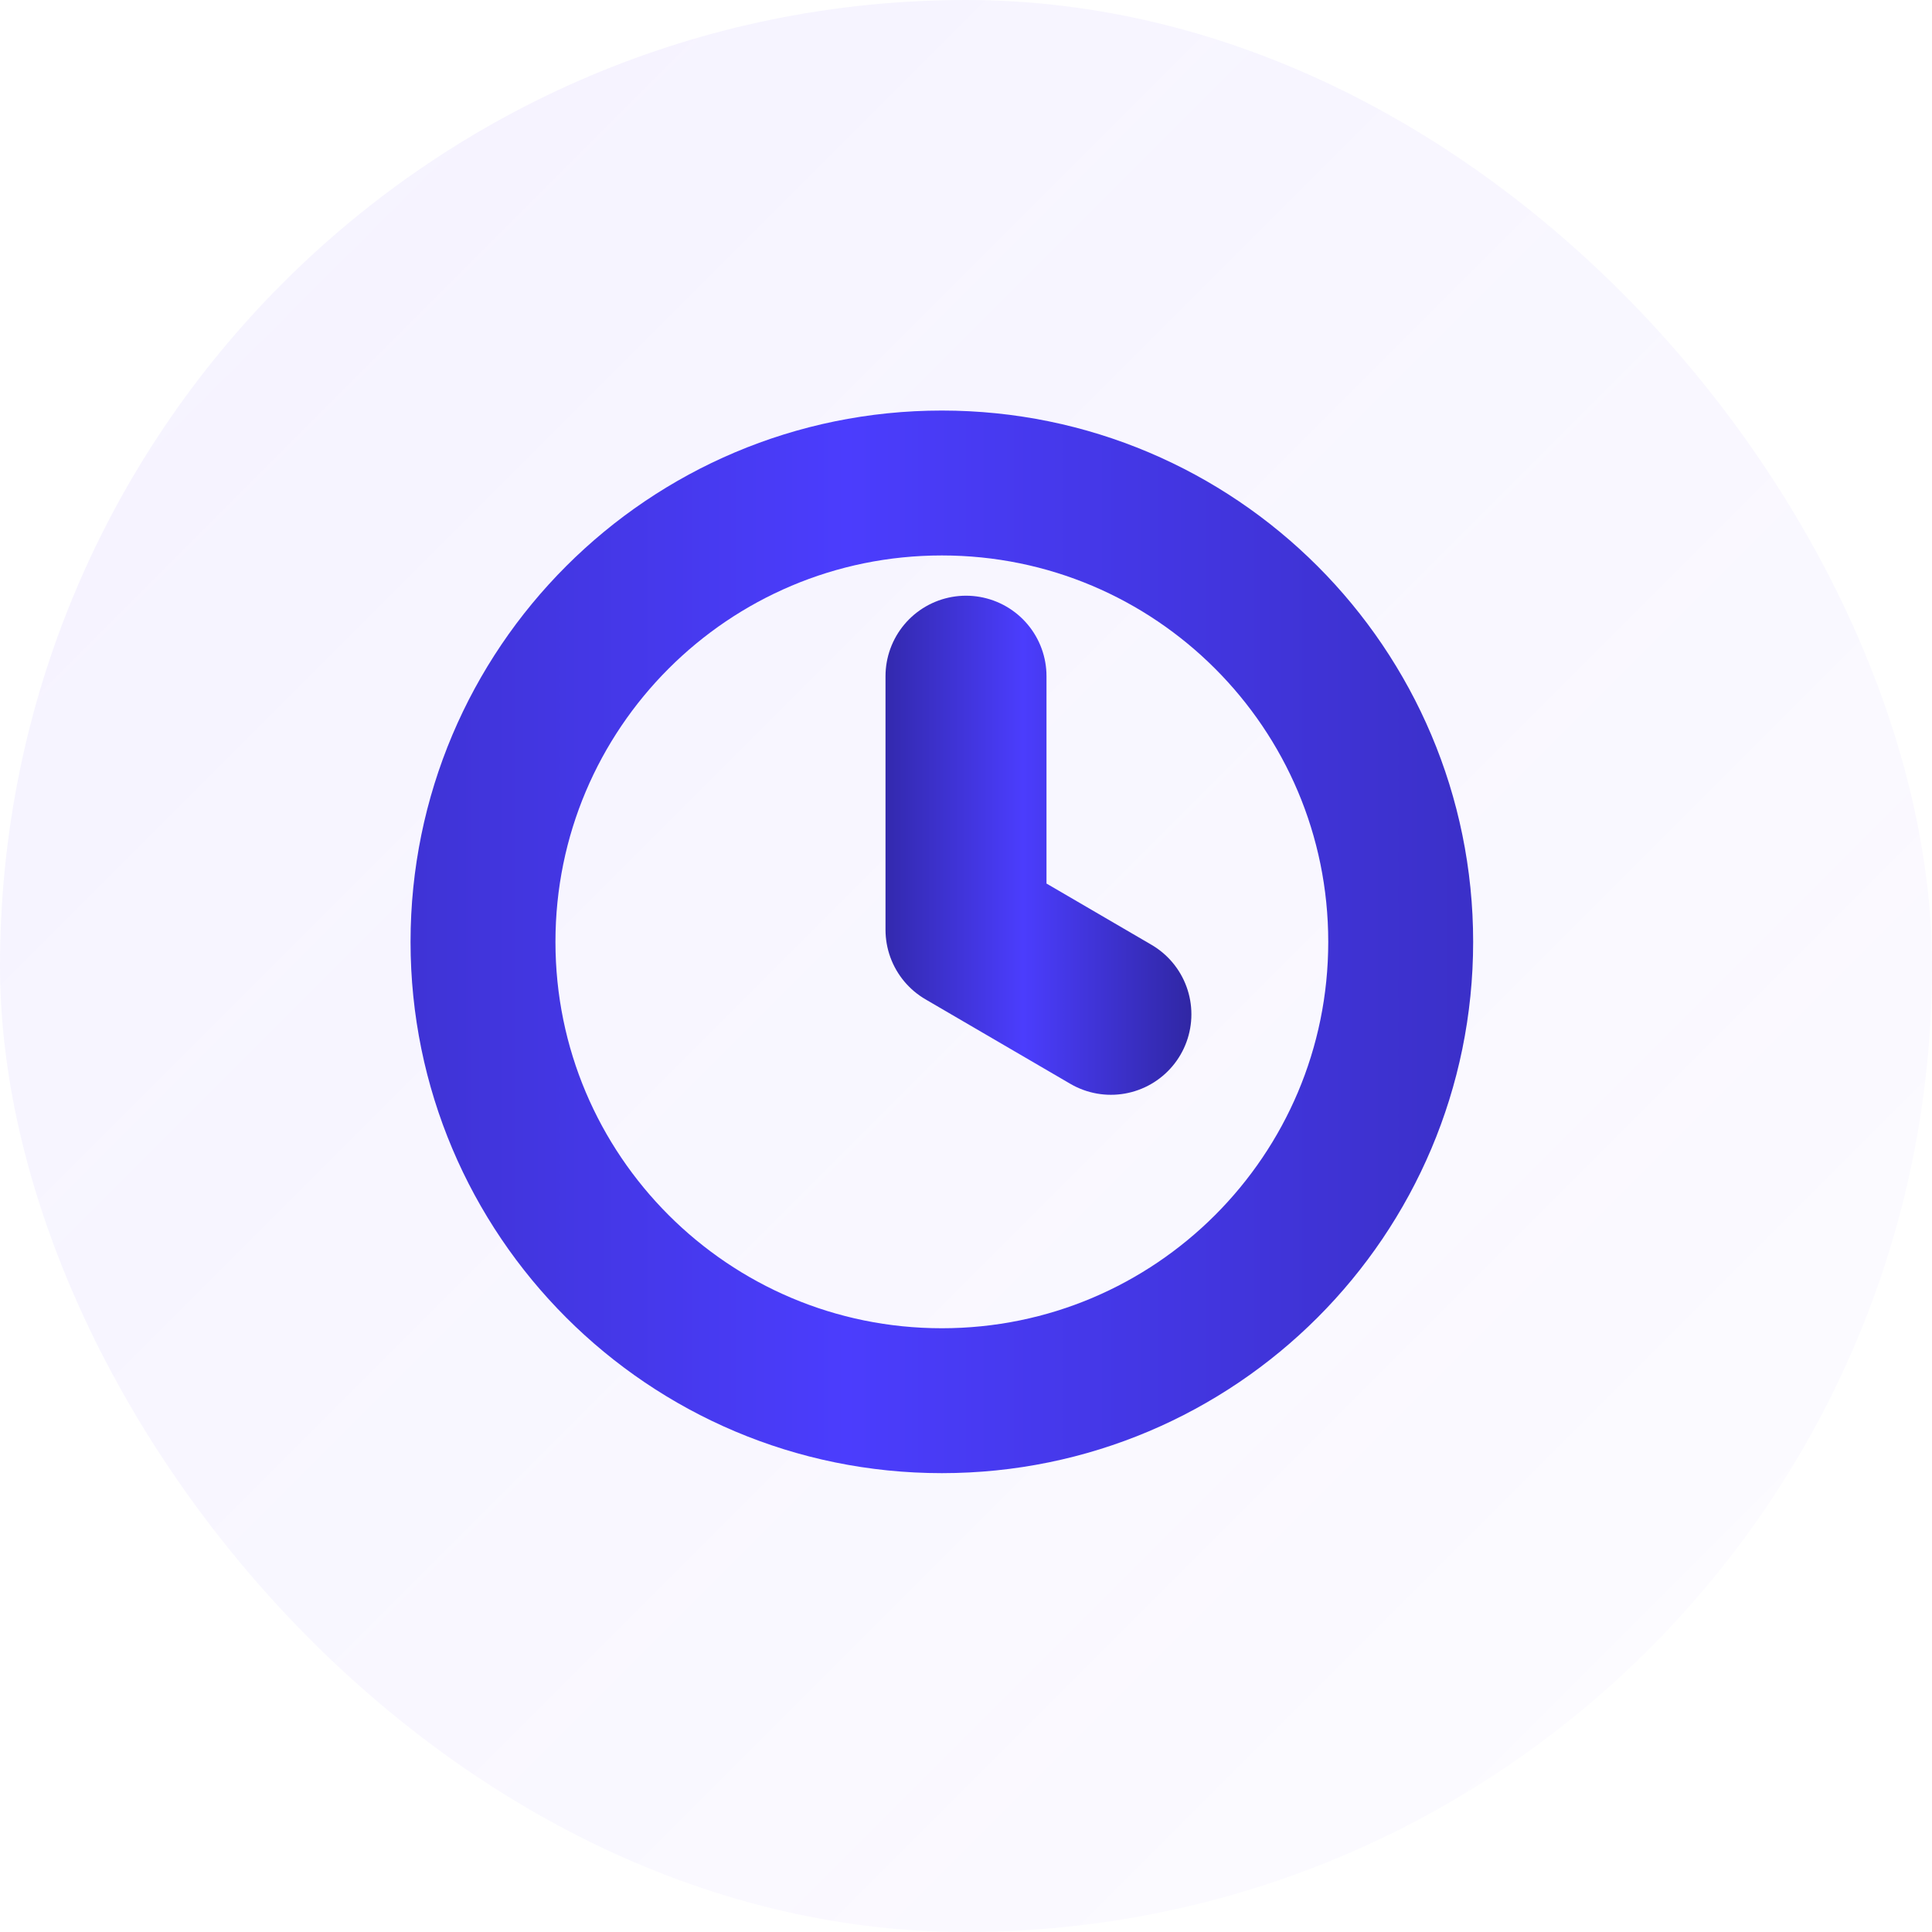 <svg width="40" height="40" viewBox="0 0 40 40" fill="none" xmlns="http://www.w3.org/2000/svg">
<rect width="40" height="40" rx="20" fill="url(#paint0_linear_7_2839)"/>
<path d="M20 14V19.25L23 21" stroke="url(#paint1_linear_7_2839)" stroke-width="3.333" stroke-linecap="round" stroke-linejoin="round"/>
<path d="M19.5 29C24.747 29 29 24.747 29 19.5C29 14.253 24.747 10 19.5 10C14.253 10 10 14.253 10 19.5C10 24.747 14.253 29 19.5 29Z" stroke="url(#paint2_linear_7_2839)" stroke-width="3" stroke-linecap="round" stroke-linejoin="round"/>
<defs>
<linearGradient id="paint0_linear_7_2839" x1="0" y1="0" x2="40" y2="40" gradientUnits="userSpaceOnUse">
<stop stop-color="#7C5CFF" stop-opacity="0.08"/>
<stop offset="1" stop-color="#7C5CFF" stop-opacity="0.02"/>
</linearGradient>
<linearGradient id="paint1_linear_7_2839" x1="16.566" y1="17.5" x2="26.212" y2="17.5" gradientUnits="userSpaceOnUse">
<stop stop-color="#241D7C"/>
<stop offset="0.479" stop-color="#4B3DFD"/>
<stop offset="1" stop-color="#241D7C"/>
</linearGradient>
<linearGradient id="paint2_linear_7_2839" x1="-11.748" y1="19.5" x2="49.346" y2="19.5" gradientUnits="userSpaceOnUse">
<stop stop-color="#241D7C"/>
<stop offset="0.479" stop-color="#4B3DFD"/>
<stop offset="1" stop-color="#241D7C"/>
</linearGradient>
</defs>
</svg>
